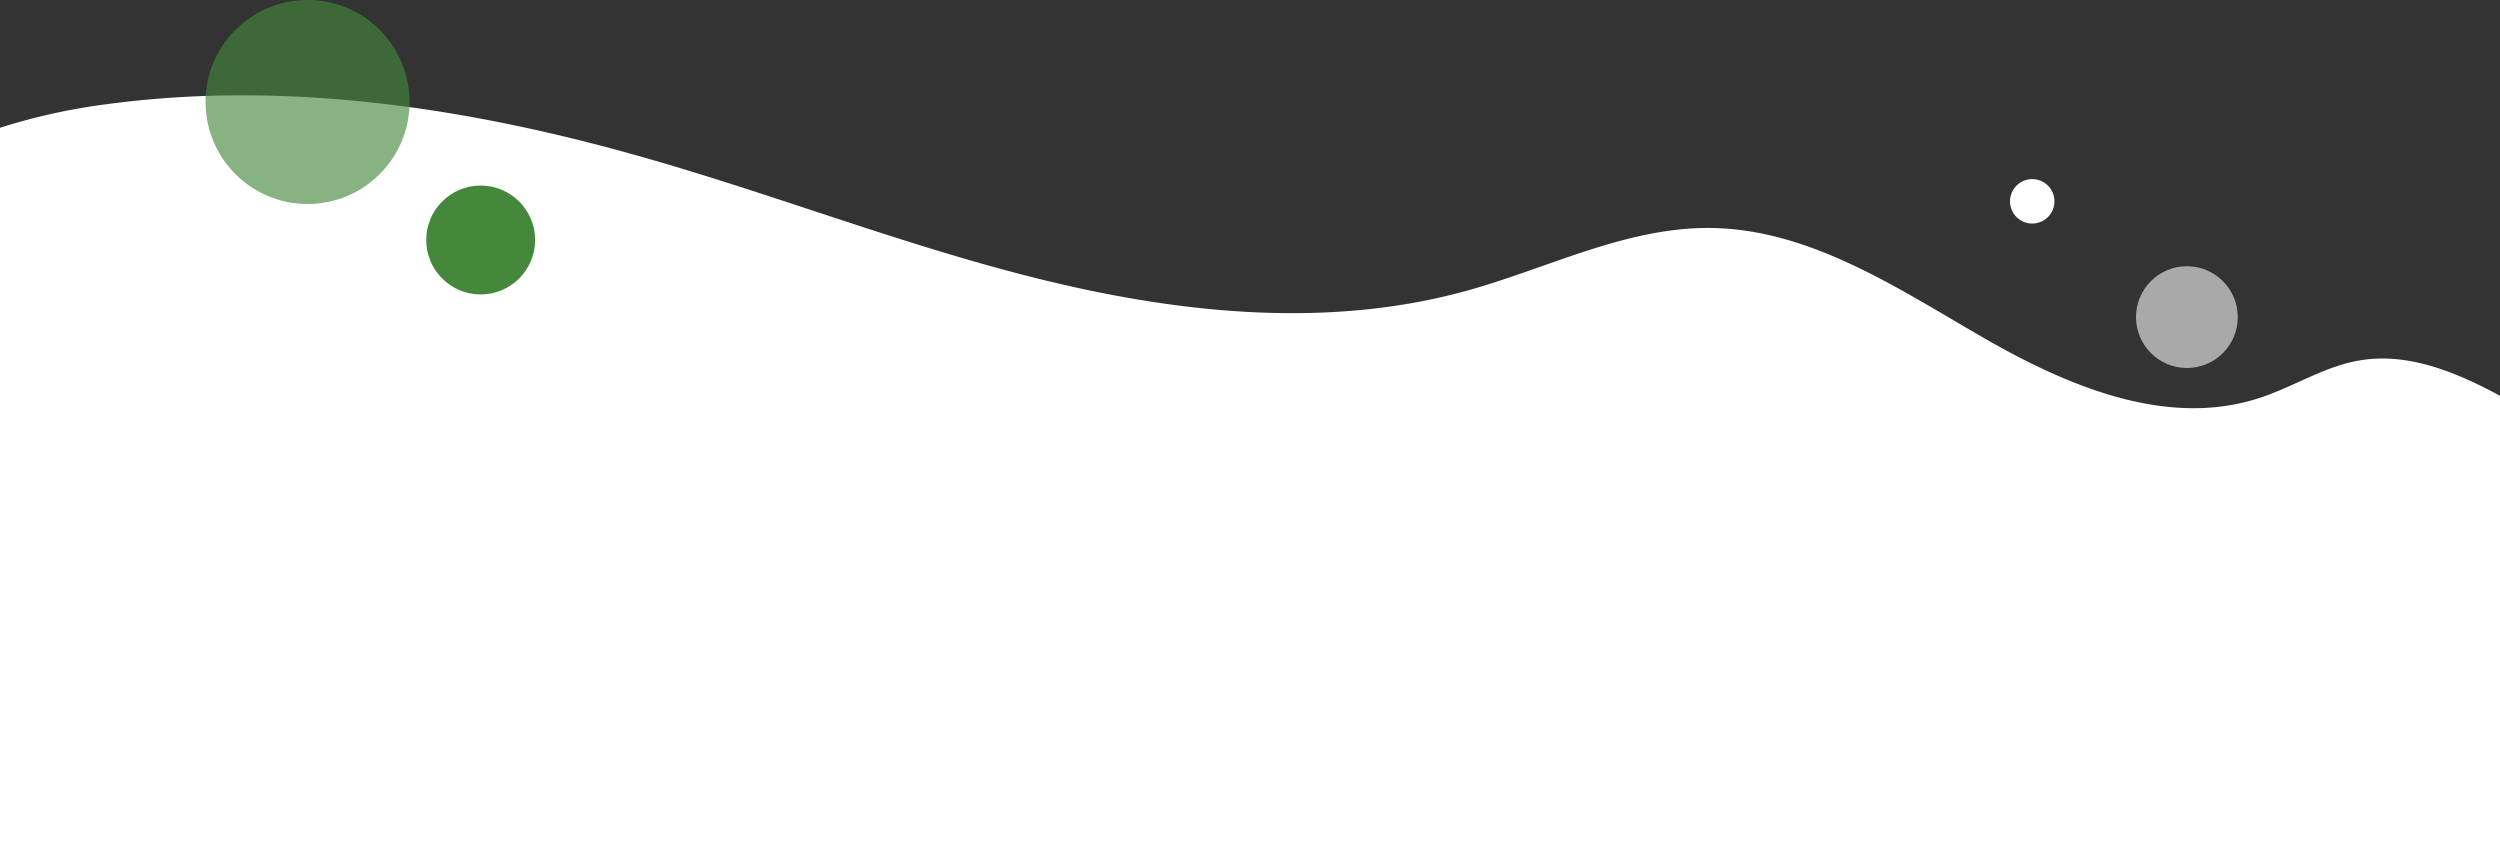<svg xmlns="http://www.w3.org/2000/svg" viewBox="0 0 1125 383.4" width="100%" style="vertical-align: middle; max-width: 100%; width: 100%;"><rect x="0" y="0" width="1125" height="383.4" fill="#333333" stroke="none"/><g><path d="M0,57.5V383.4H1125V178.1c-19.8-10.7-41.8-19.8-63.8-15.8-15.6,2.8-29.2,11.8-44.2,16.7-41.9,13.9-87.1-5.4-125.3-27.5s-77.2-48.2-121.4-48.9c-38-.6-73.2,17.9-109.8,28.1-61.3,17.1-127,10.7-188.8-4.2S350.4,88.1,289.2,70.7c-78-22.2-160.1-34.6-240.5-23.9A273.4,273.4,0,0,0,0,57.5Z" fill="rgb(255,255,255)"></path><circle cx="138.4" cy="45.9" r="45.9" fill="rgb(68,136,60)" opacity="0.64"></circle><circle cx="216.3" cy="108" r="24.5" fill="rgb(68,136,60)"></circle><circle cx="984.1" cy="142.7" r="22.9" fill="rgb(255,255,255)" opacity="0.58"></circle><circle cx="914.5" cy="90.6" r="10" fill="rgb(255,255,255)"></circle></g></svg>